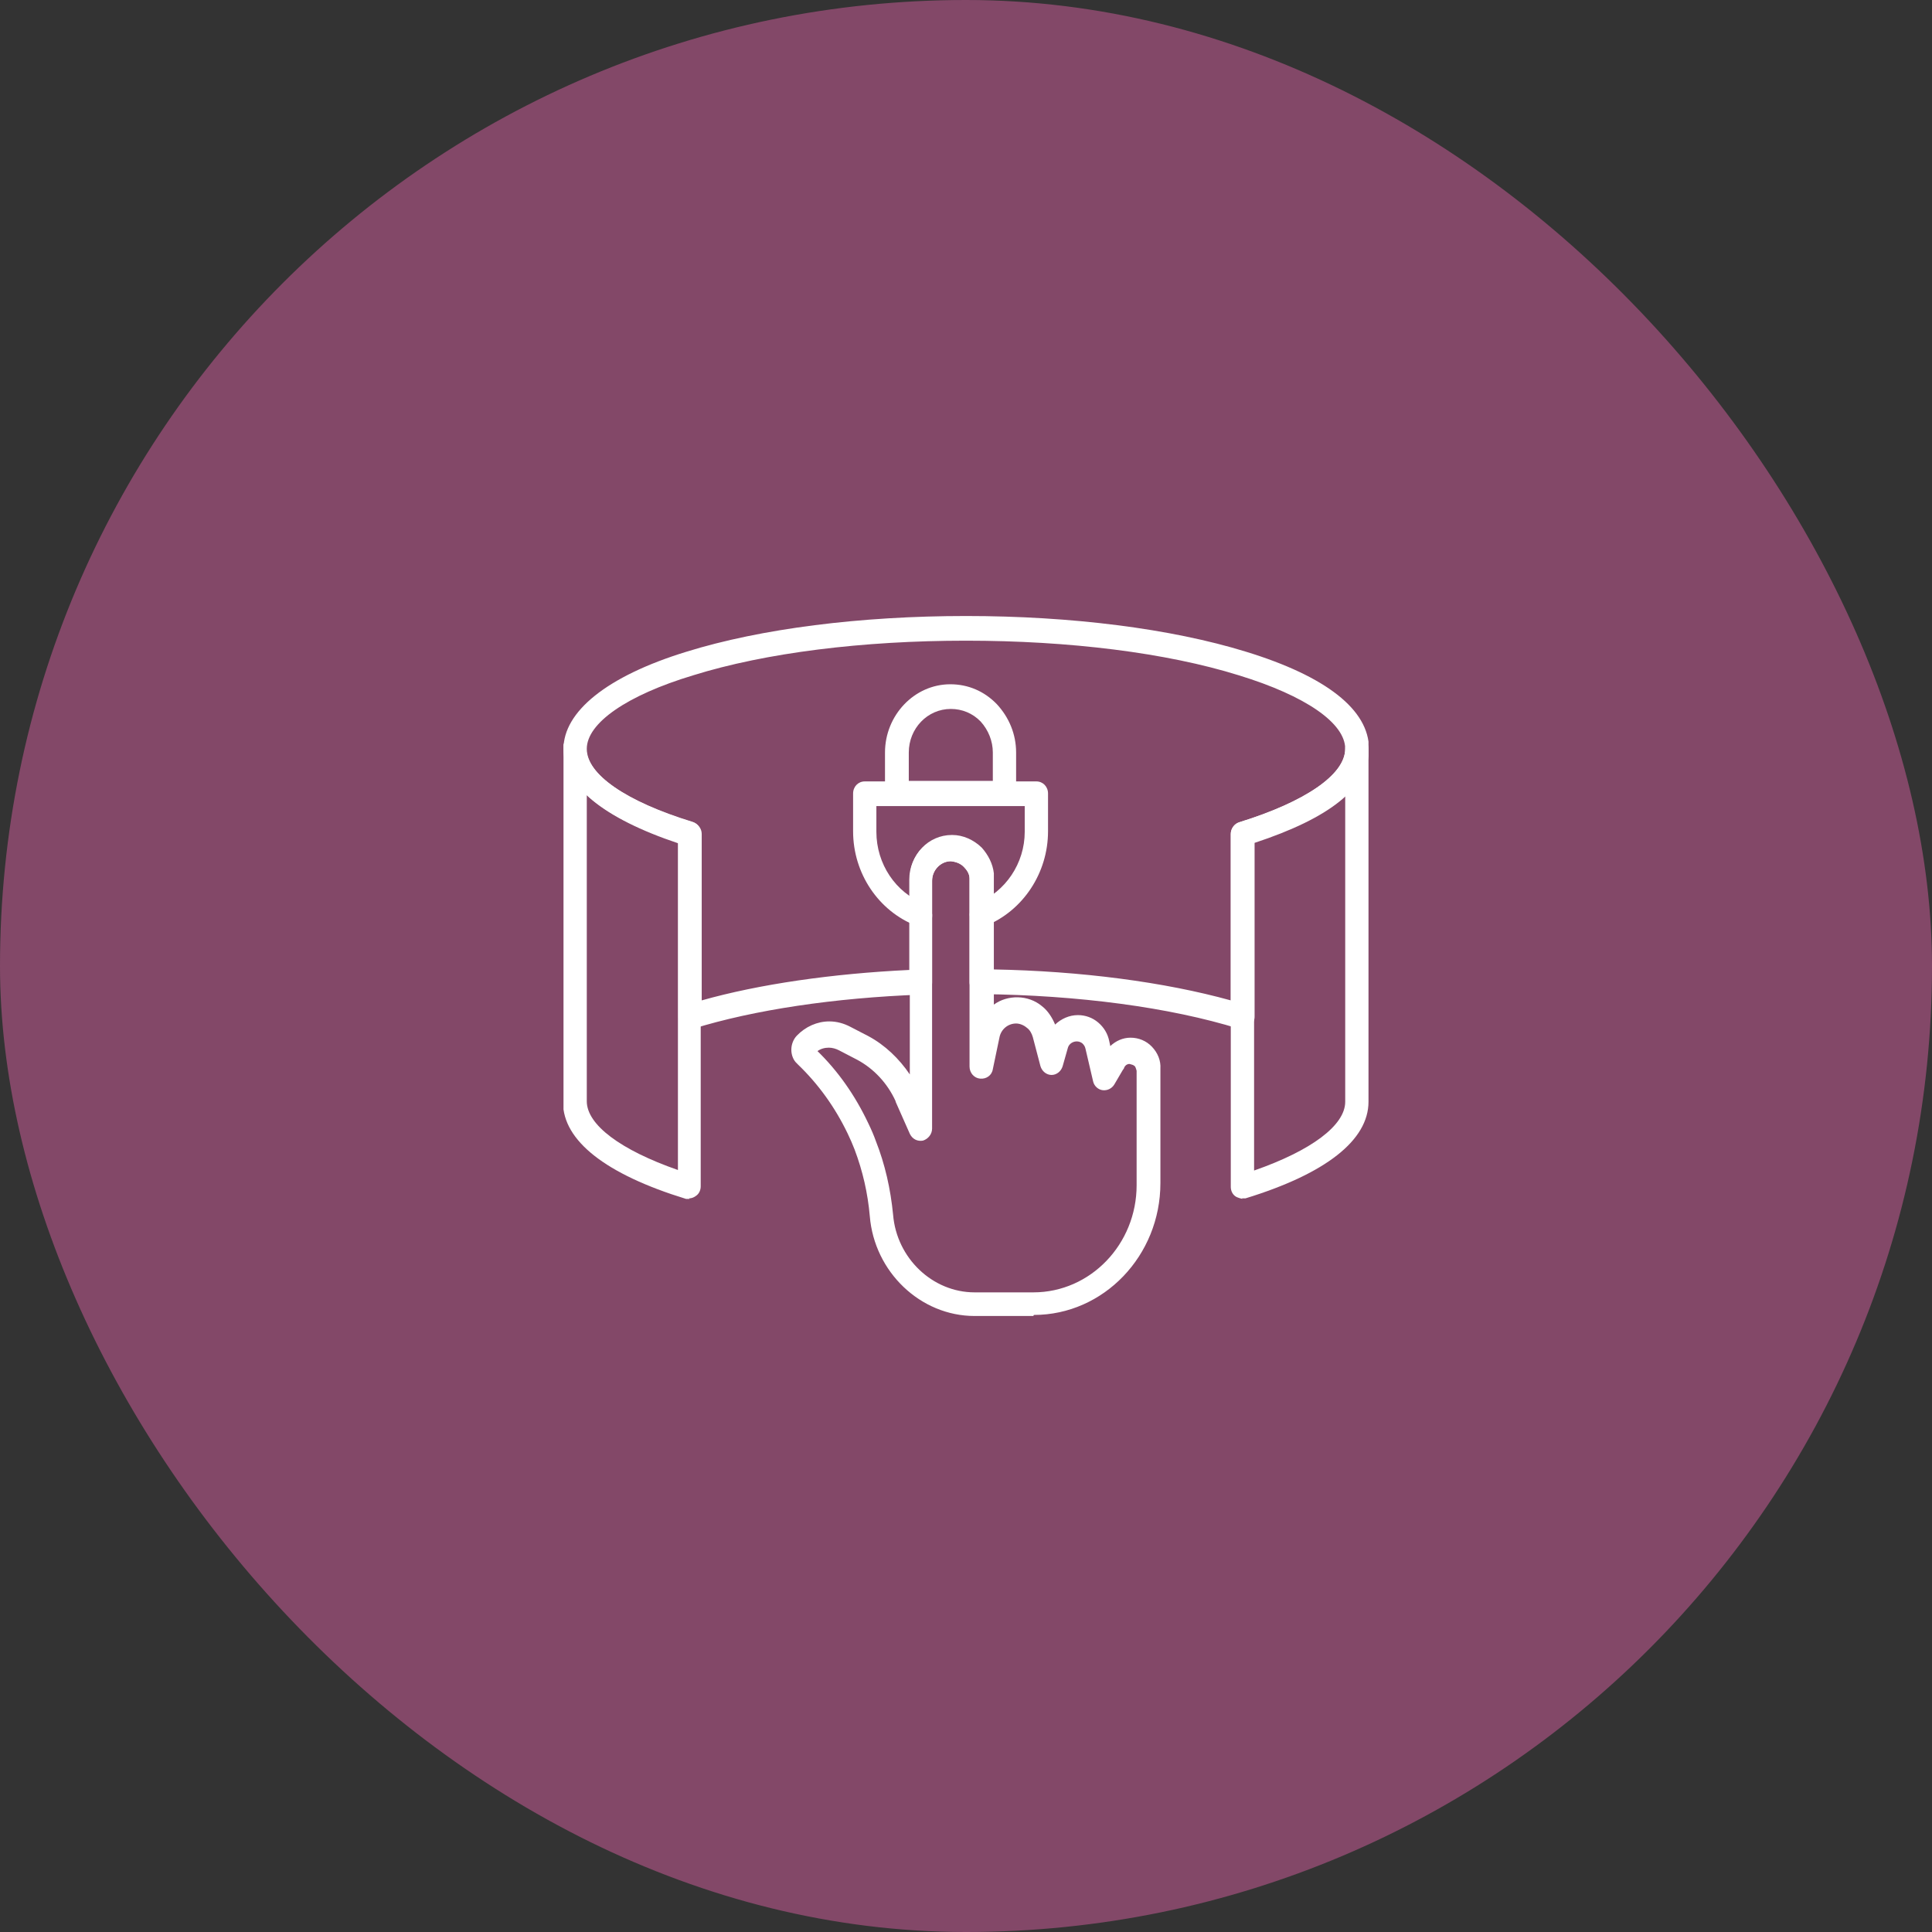 <svg width="96" height="96" viewBox="0 0 96 96" fill="none" xmlns="http://www.w3.org/2000/svg">
<rect x="0" y="0" width="96" height="96" fill="#333333" stroke="none"/>
<rect width="96" height="96" rx="48" fill="#834868"/>
<g clip-path="url(#clip0_6034_719)">
<path d="M45.736 46.03C45.736 46.03 45.61 46.03 45.535 46.004C43.648 45.273 42.39 43.395 42.39 41.307V39.428C42.39 39.089 42.642 38.828 42.969 38.828H51.497C51.824 38.828 52.076 39.089 52.076 39.428V41.307C52.076 43.368 50.843 45.247 48.981 46.004C48.679 46.134 48.352 45.978 48.227 45.665C48.101 45.352 48.252 45.012 48.554 44.882C49.962 44.308 50.918 42.899 50.918 41.333V40.054H43.547V41.333C43.547 42.925 44.503 44.36 45.937 44.908C46.239 45.012 46.39 45.378 46.289 45.691C46.214 45.926 45.988 46.082 45.736 46.082V46.03Z" fill="white"/>
<path d="M49.912 40.002H44.553C44.226 40.002 43.975 39.741 43.975 39.402V37.393C43.975 35.54 45.434 34.001 47.22 34.001C48.1 34.001 48.905 34.34 49.534 34.992C50.138 35.645 50.49 36.48 50.49 37.393V39.402C50.49 39.741 50.239 40.002 49.912 40.002ZM45.132 38.802H49.333V37.393C49.333 36.819 49.107 36.271 48.729 35.853C48.327 35.436 47.798 35.227 47.245 35.227C46.088 35.227 45.157 36.193 45.157 37.393V38.802H45.132Z" fill="white"/>
<path d="M51.346 65.391H48.428C45.736 65.391 43.447 63.2 43.22 60.434C43.12 59.285 42.868 58.19 42.465 57.12C42.365 56.859 42.239 56.572 42.113 56.311C41.484 55.006 40.654 53.858 39.648 52.893C39.648 52.893 39.623 52.867 39.597 52.84C39.421 52.684 39.321 52.423 39.321 52.162C39.321 51.901 39.421 51.64 39.597 51.458C40.025 51.014 40.604 50.753 41.208 50.753C41.585 50.753 41.937 50.857 42.239 51.014L43.145 51.483C43.975 51.927 44.679 52.606 45.208 53.388V43.656C45.208 42.455 46.138 41.49 47.296 41.49H47.321C47.849 41.49 48.377 41.725 48.78 42.116C49.107 42.481 49.333 42.925 49.384 43.395C49.384 43.473 49.384 43.551 49.384 43.656V49.918C50.063 49.422 51.094 49.422 51.774 49.996C52.05 50.205 52.277 50.544 52.428 50.91C52.73 50.623 53.132 50.44 53.56 50.44C53.937 50.44 54.289 50.57 54.566 50.805C54.843 51.04 55.044 51.353 55.12 51.745L55.17 51.979C55.447 51.718 55.799 51.562 56.176 51.562C56.579 51.562 56.956 51.718 57.233 52.005C57.535 52.319 57.686 52.71 57.66 53.101V58.79C57.66 62.391 54.843 65.339 51.371 65.339L51.346 65.391ZM40.579 52.188C41.635 53.206 42.491 54.432 43.145 55.815C43.296 56.128 43.421 56.415 43.522 56.702C43.975 57.85 44.252 59.077 44.377 60.355C44.553 62.521 46.34 64.217 48.428 64.217H51.346C54.189 64.217 56.478 61.817 56.478 58.894V53.206C56.478 53.206 56.428 52.997 56.377 52.971C56.327 52.919 56.227 52.893 56.126 52.867C56 52.867 55.899 52.945 55.849 53.075C55.849 53.101 55.824 53.127 55.799 53.154L55.371 53.884C55.245 54.093 55.019 54.197 54.792 54.171C54.566 54.145 54.365 53.962 54.315 53.728L53.937 52.11C53.912 51.979 53.837 51.901 53.786 51.849C53.535 51.64 53.132 51.771 53.057 52.084L52.805 52.971C52.73 53.232 52.503 53.414 52.252 53.414C52 53.414 51.774 53.232 51.698 52.971L51.321 51.536C51.27 51.353 51.17 51.17 51.019 51.066C50.868 50.936 50.667 50.857 50.491 50.857C50.088 50.857 49.736 51.144 49.66 51.562L49.333 53.127C49.283 53.441 49.006 53.623 48.704 53.597C48.403 53.571 48.176 53.31 48.176 52.997V43.76C48.176 43.76 48.176 43.682 48.176 43.656C48.176 43.421 48.05 43.238 47.899 43.081C47.723 42.899 47.497 42.821 47.245 42.794C46.742 42.794 46.315 43.238 46.315 43.76V56.076C46.315 56.363 46.113 56.598 45.862 56.676C45.585 56.728 45.333 56.598 45.208 56.337L44.503 54.745C44.503 54.745 44.503 54.745 44.503 54.719C44.101 53.832 43.421 53.101 42.591 52.658L41.686 52.188C41.535 52.11 41.358 52.058 41.182 52.058C40.981 52.058 40.78 52.11 40.604 52.24L40.579 52.188Z" fill="white"/>
<path d="M34.264 59.573C34.264 59.573 34.164 59.573 34.088 59.573C30.088 58.346 27.975 56.676 27.975 54.771V37.184C27.975 36.845 28.227 36.584 28.554 36.584C28.881 36.584 29.132 36.845 29.132 37.184C29.132 38.463 31.095 39.82 34.415 40.837C34.667 40.916 34.818 41.151 34.818 41.411V58.946C34.818 59.129 34.742 59.312 34.591 59.416C34.491 59.494 34.365 59.547 34.239 59.547L34.264 59.573ZM29.157 39.507V54.719C29.157 55.893 30.843 57.146 33.686 58.137V41.855C31.623 41.177 30.113 40.394 29.157 39.507Z" fill="white"/>
<path d="M61.736 59.572C61.736 59.572 61.484 59.52 61.384 59.442C61.233 59.337 61.157 59.155 61.157 58.972V41.437C61.157 41.176 61.333 40.942 61.56 40.863C64.855 39.846 66.843 38.489 66.843 37.21C66.843 36.871 67.094 36.61 67.421 36.61C67.748 36.61 68 36.871 68 37.21V54.745C68 56.65 65.887 58.32 61.887 59.546C61.837 59.546 61.786 59.546 61.711 59.546L61.736 59.572ZM62.315 41.881V58.163C65.157 57.172 66.843 55.919 66.843 54.745V39.507C65.887 40.394 64.377 41.176 62.315 41.855V41.881Z" fill="white"/>
<path d="M61.736 51.118C61.736 51.118 61.635 51.118 61.56 51.118C58.113 50.048 53.56 49.448 48.755 49.396C48.428 49.396 48.176 49.135 48.176 48.796V43.76C48.176 43.76 48.176 43.681 48.176 43.655C48.176 43.42 48.05 43.238 47.899 43.081C47.723 42.899 47.497 42.82 47.245 42.794C46.742 42.794 46.315 43.238 46.315 43.76V48.822C46.315 49.135 46.063 49.422 45.761 49.422C41.484 49.579 37.459 50.179 34.44 51.118C34.264 51.17 34.063 51.118 33.937 51.014C33.786 50.909 33.711 50.727 33.711 50.544V41.907C29.962 40.655 28 39.037 28 37.21C28 35.384 30.113 33.609 34.113 32.383C37.811 31.235 42.767 30.609 48 30.609C53.233 30.609 58.189 31.235 61.912 32.383C65.912 33.609 68.025 35.279 68.025 37.21C68.025 39.141 66.063 40.655 62.34 41.881V50.518C62.34 50.701 62.264 50.883 62.113 50.988C62.013 51.066 61.887 51.118 61.761 51.118H61.736ZM49.333 48.17C53.711 48.248 57.862 48.796 61.157 49.709V41.437C61.157 41.176 61.333 40.942 61.56 40.863C64.855 39.846 66.843 38.489 66.843 37.21C66.843 35.932 64.88 34.575 61.56 33.557C57.962 32.435 53.132 31.835 48 31.835C42.868 31.835 38.038 32.435 34.44 33.557C31.145 34.549 29.157 35.932 29.157 37.21C29.157 38.489 31.119 39.846 34.44 40.863C34.692 40.942 34.868 41.176 34.868 41.437V49.709C37.736 48.9 41.358 48.378 45.182 48.196V43.708C45.182 42.507 46.113 41.542 47.27 41.542H47.296C47.824 41.542 48.352 41.777 48.755 42.168C49.082 42.533 49.308 42.977 49.358 43.447C49.358 43.525 49.358 43.603 49.358 43.708V48.144L49.333 48.17Z" fill="white"/>
</g>
<defs>
<clipPath id="clip0_6034_719">
<rect width="40" height="40" fill="white" transform="translate(28 28)"/>
</clipPath>
</defs>
</svg>
